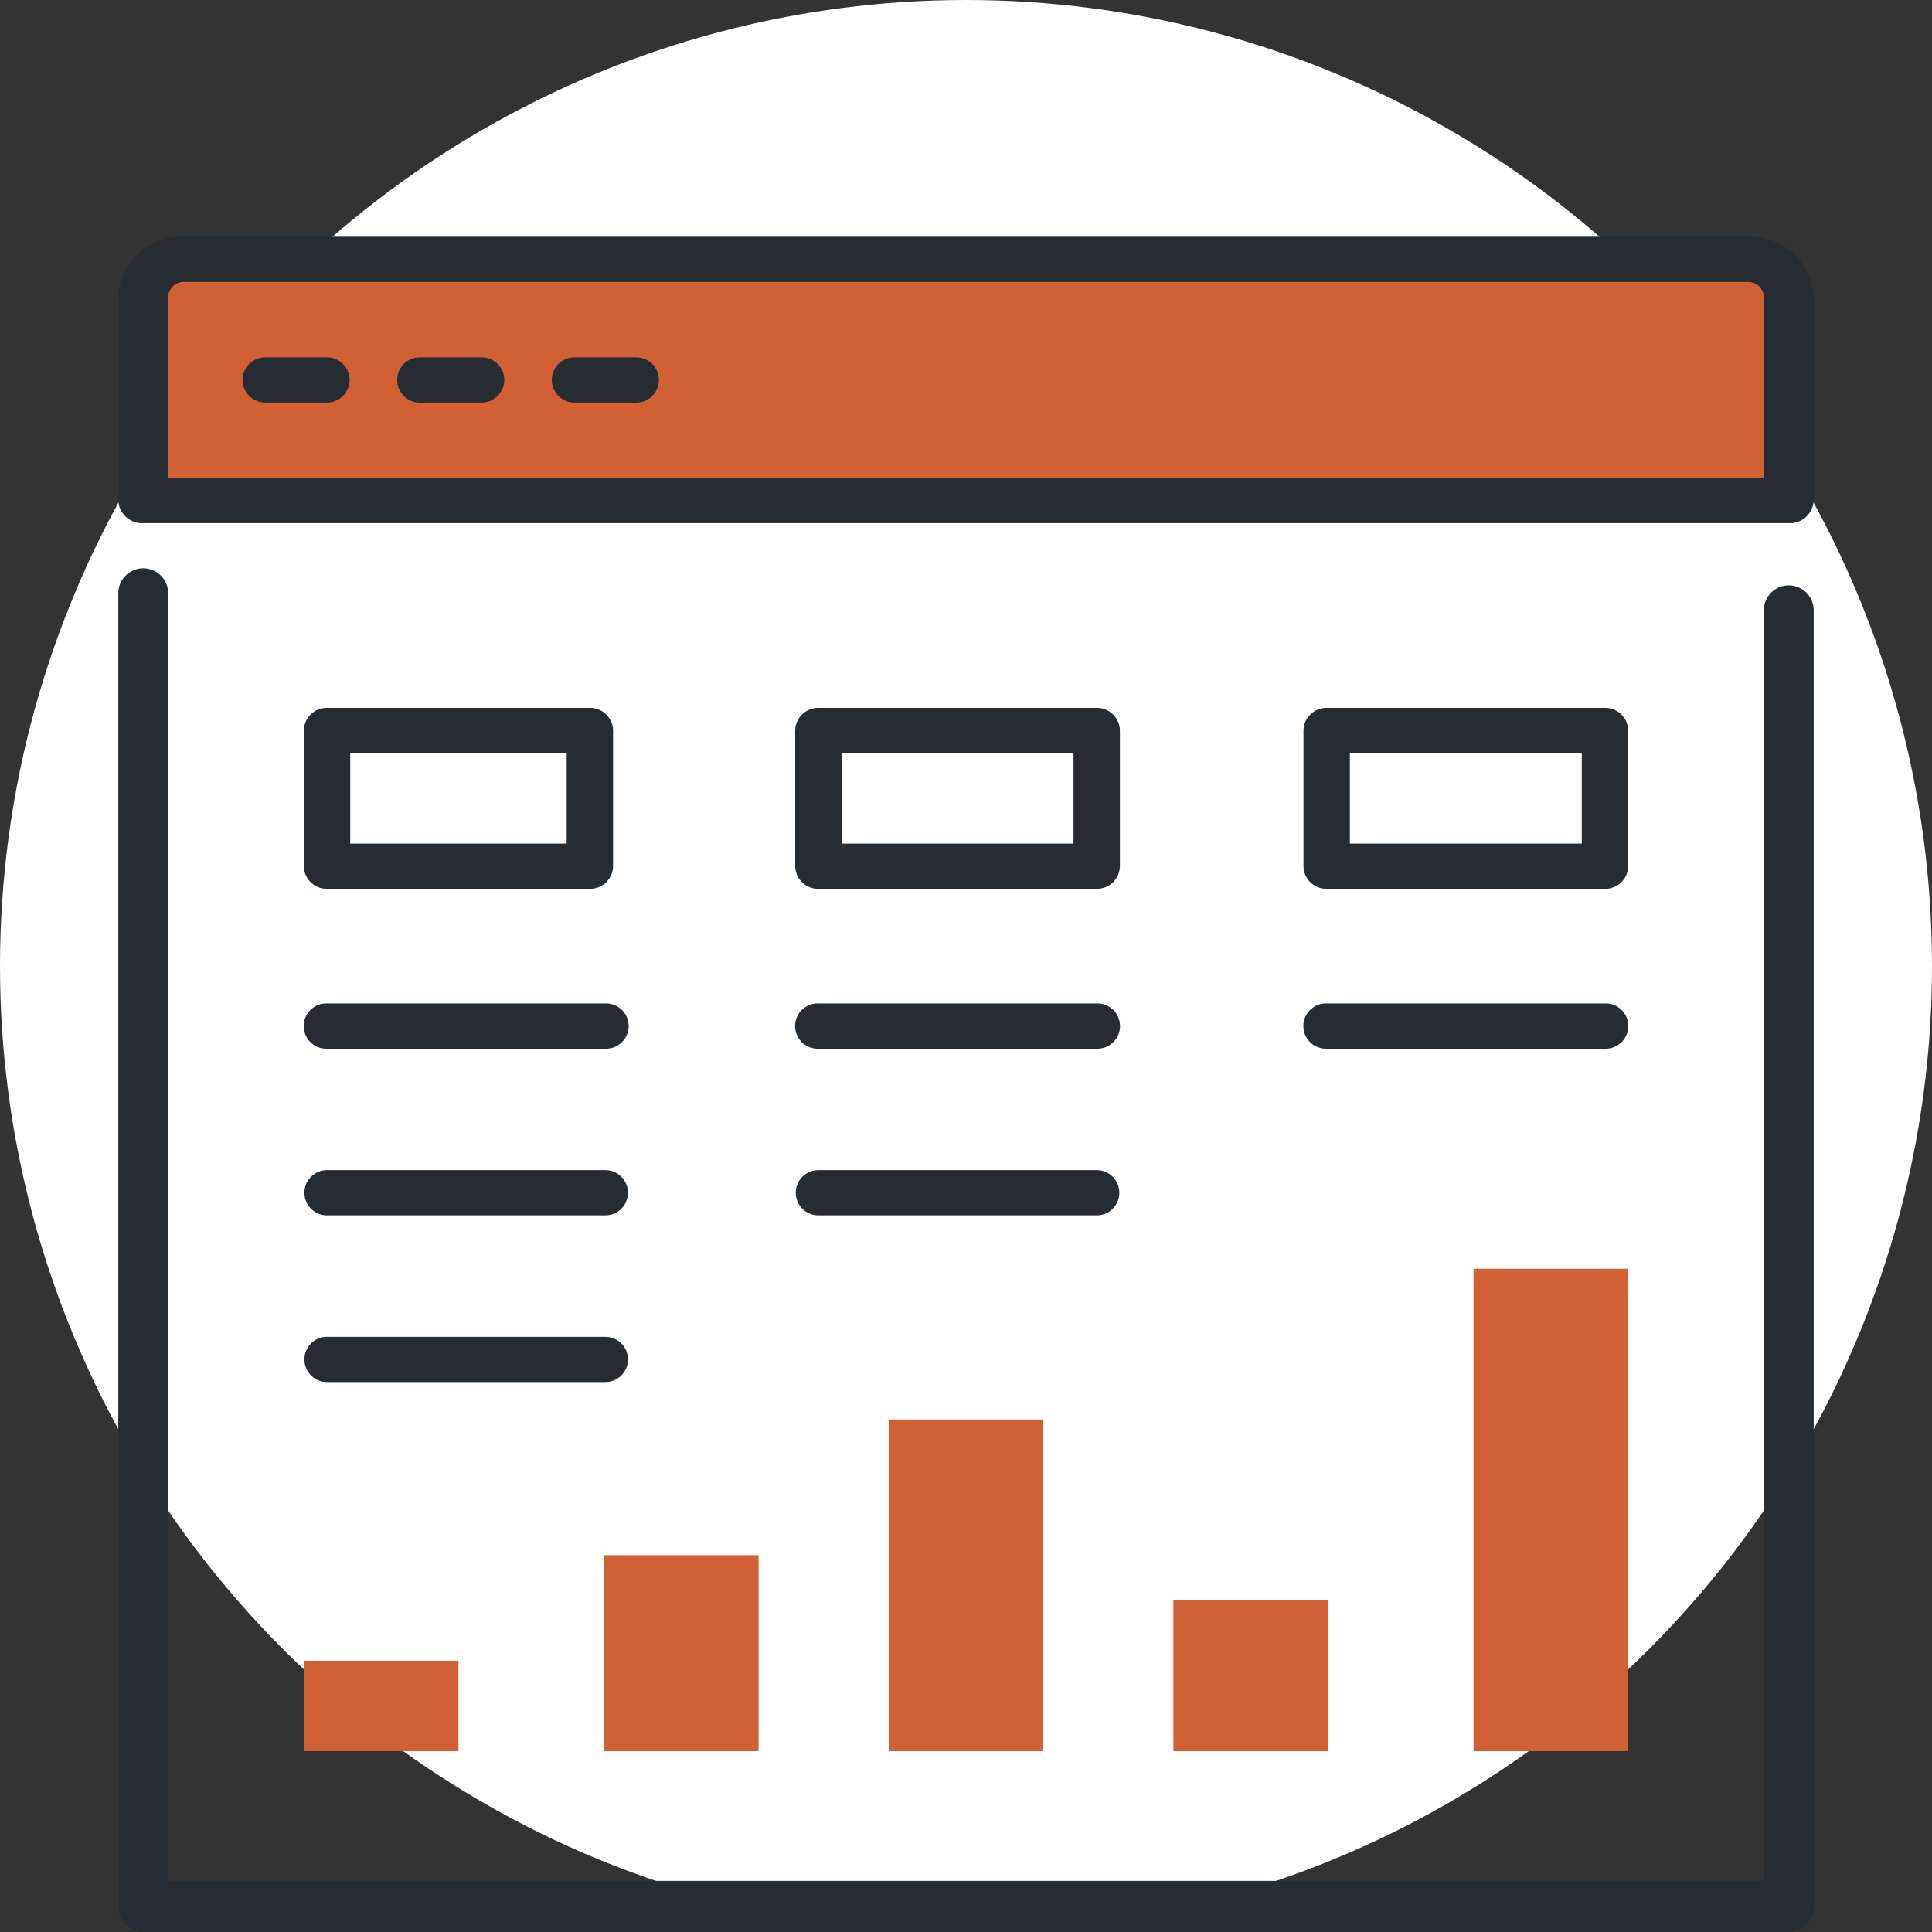 <svg xmlns="http://www.w3.org/2000/svg" width="98" height="98.004" viewBox="0 0 98 98.004"><rect x="0" y="0" width="98" height="98.004" fill="#333333" stroke="none"/><g id="training-icon" transform="translate(-350 -3412.68)"><circle id="Ellipse_1343" data-name="Ellipse 1343" cx="49" cy="49" r="49" transform="translate(350 3412.68)" fill="#fff"></circle><g id="Group_5368" data-name="Group 5368" transform="translate(207 2868.688)"><rect id="Rectangle_1524" data-name="Rectangle 1524" width="7.843" height="9.941" transform="translate(173.636 622.878)" fill="#d26035"></rect><rect id="Rectangle_1525" data-name="Rectangle 1525" width="7.843" height="4.588" transform="translate(158.412 628.231)" fill="#d26035"></rect><rect id="Rectangle_1526" data-name="Rectangle 1526" width="7.843" height="16.824" transform="translate(188.078 615.996)" fill="#d26035"></rect><rect id="Rectangle_1527" data-name="Rectangle 1527" width="7.843" height="7.647" transform="translate(202.52 625.173)" fill="#d26035"></rect><rect id="Rectangle_1528" data-name="Rectangle 1528" width="7.843" height="24.471" transform="translate(217.745 608.349)" fill="#d26035"></rect><g id="Group_5356" data-name="Group 5356" transform="translate(158.412 579.9)"><path id="Path_27929" data-name="Path 27929" d="M172.922,586.588H159.588a1.162,1.162,0,0,1-1.176-1.147v-6.882a1.162,1.162,0,0,1,1.176-1.147h13.334a1.162,1.162,0,0,1,1.176,1.147v6.882A1.162,1.162,0,0,1,172.922,586.588Zm-12.157-2.294h10.98v-4.588h-10.98Z" transform="translate(-158.412 -577.412)" fill="#252d32"></path></g><g id="Group_5357" data-name="Group 5357" transform="translate(209.118 579.9)"><path id="Path_27930" data-name="Path 27930" d="M218.412,586.588H204.294a1.162,1.162,0,0,1-1.176-1.147v-6.882a1.162,1.162,0,0,1,1.176-1.147h14.118a1.162,1.162,0,0,1,1.176,1.147v6.882A1.162,1.162,0,0,1,218.412,586.588Zm-12.941-2.294h11.764v-4.588H205.471Z" transform="translate(-203.118 -577.412)" fill="#252d32"></path></g><g id="Group_5358" data-name="Group 5358" transform="translate(183.336 579.9)"><path id="Path_27931" data-name="Path 27931" d="M195.667,586.588H181.549a1.162,1.162,0,0,1-1.176-1.147v-6.882a1.162,1.162,0,0,1,1.176-1.147h14.118a1.162,1.162,0,0,1,1.176,1.147v6.882A1.162,1.162,0,0,1,195.667,586.588Zm-12.942-2.294H194.49v-4.588H182.725Z" transform="translate(-180.373 -577.412)" fill="#252d32"></path></g><g id="Group_5359" data-name="Group 5359" transform="translate(183.336 594.891)"><path id="Path_27932" data-name="Path 27932" d="M195.667,593.471H181.549a1.148,1.148,0,1,1,0-2.295h14.118a1.148,1.148,0,1,1,0,2.295Z" transform="translate(-180.373 -591.176)" fill="#252d32"></path></g><g id="Group_5360" data-name="Group 5360" transform="translate(209.118 594.891)"><path id="Path_27933" data-name="Path 27933" d="M218.412,593.471H204.294a1.148,1.148,0,1,1,0-2.295h14.118a1.148,1.148,0,1,1,0,2.295Z" transform="translate(-203.118 -591.176)" fill="#252d32"></path></g><g id="Group_5361" data-name="Group 5361" transform="translate(183.336 603.347)"><path id="Path_27934" data-name="Path 27934" d="M195.667,601.118H181.549a1.147,1.147,0,1,1,0-2.294h14.118a1.147,1.147,0,1,1,0,2.294Z" transform="translate(-180.373 -598.824)" fill="#252d32"></path></g><g id="Group_5362" data-name="Group 5362" transform="translate(158.412 594.891)"><path id="Path_27935" data-name="Path 27935" d="M173.706,593.471H159.588a1.148,1.148,0,1,1,0-2.295h14.118a1.148,1.148,0,1,1,0,2.295Z" transform="translate(-158.412 -591.176)" fill="#252d32"></path></g><g id="Group_5363" data-name="Group 5363" transform="translate(158.412 603.347)"><path id="Path_27936" data-name="Path 27936" d="M173.706,601.118H159.588a1.147,1.147,0,1,1,0-2.294h14.118a1.147,1.147,0,1,1,0,2.294Z" transform="translate(-158.412 -598.824)" fill="#252d32"></path></g><g id="Group_5364" data-name="Group 5364" transform="translate(158.412 611.802)"><path id="Path_27937" data-name="Path 27937" d="M173.706,608.765H159.588a1.147,1.147,0,1,1,0-2.294h14.118a1.147,1.147,0,1,1,0,2.294Z" transform="translate(-158.412 -606.471)" fill="#252d32"></path></g><path id="Rectangle_1529" data-name="Rectangle 1529" d="M2.479,0H81.168a2.479,2.479,0,0,1,2.479,2.479v9.756a0,0,0,0,1,0,0H0a0,0,0,0,1,0,0V2.479A2.479,2.479,0,0,1,2.479,0Z" transform="translate(149.784 557.529)" fill="#d26035"></path><g id="Group_5365" data-name="Group 5365" transform="translate(149 572.824)"><path id="Path_27938" data-name="Path 27938" d="M233.736,642H150.264A1.282,1.282,0,0,1,149,640.7V574.121a1.265,1.265,0,1,1,2.529,0V639.4h80.941V574.985a1.265,1.265,0,1,1,2.529,0V640.7A1.282,1.282,0,0,1,233.736,642Z" transform="translate(-149 -572.824)" fill="#252d32"></path></g><g id="Group_5366" data-name="Group 5366" transform="translate(149 556)"><path id="Path_27939" data-name="Path 27939" d="M233.736,570.529H150.264A1.21,1.21,0,0,1,149,569.382v-10.34A3.214,3.214,0,0,1,152.354,556h79.292A3.214,3.214,0,0,1,235,559.042v10.34A1.21,1.21,0,0,1,233.736,570.529Zm-82.206-2.294h80.941v-9.193a.791.791,0,0,0-.825-.748H152.354a.791.791,0,0,0-.825.748Z" transform="translate(-149 -556)" fill="#252d32"></path></g><g id="Group_5367" data-name="Group 5367" transform="translate(155.275 562.118)"><path id="Path_27940" data-name="Path 27940" d="M175.275,564.412h-3.138a1.147,1.147,0,1,1,0-2.294h3.138a1.147,1.147,0,1,1,0,2.294Zm-7.844,0h-3.137a1.147,1.147,0,1,1,0-2.294h3.137a1.147,1.147,0,1,1,0,2.294Zm-7.843,0h-3.137a1.147,1.147,0,1,1,0-2.294h3.137a1.147,1.147,0,1,1,0,2.294Z" transform="translate(-155.275 -562.118)" fill="#252d32"></path></g></g></g></svg>